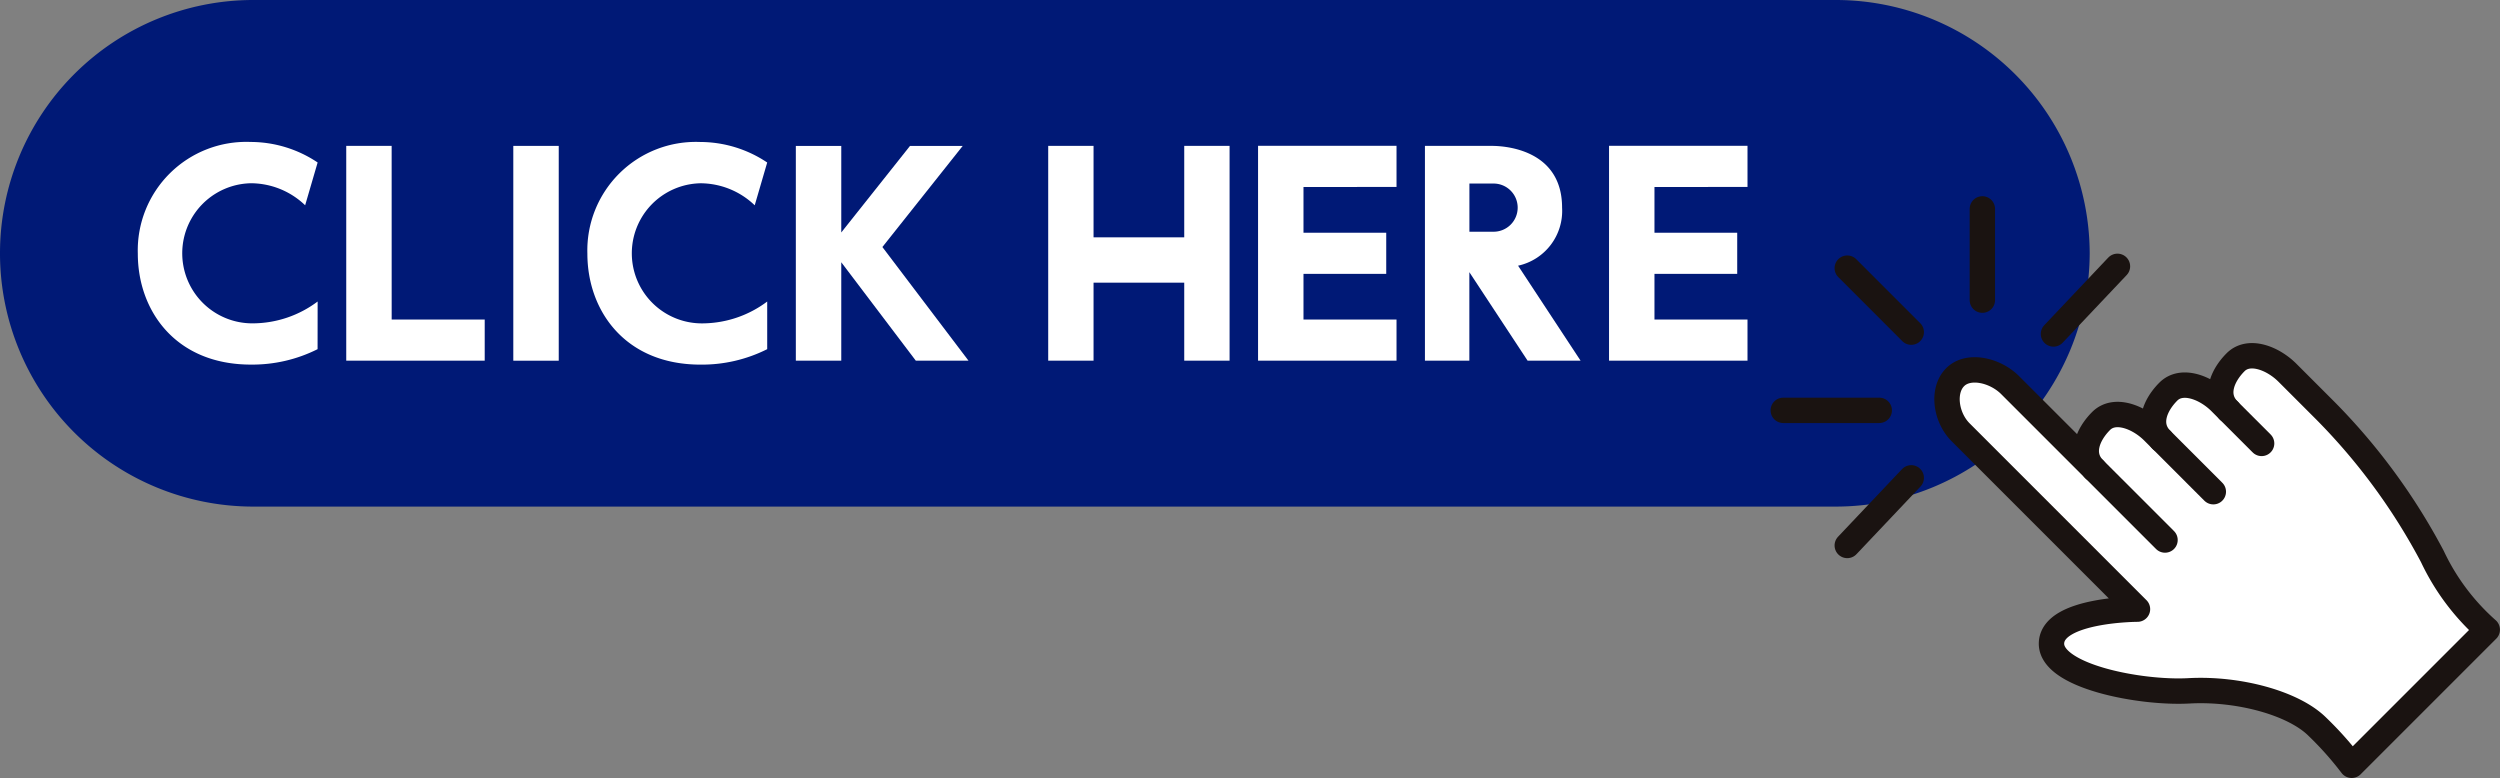 <svg xmlns="http://www.w3.org/2000/svg" width="191.377" height="59.556" viewBox="0 0 191.377 59.556">
  <rect x="0" y="0" width="191.377" height="59.556" fill="#808080" stroke="none"/>
  <g id="グループ_44" data-name="グループ 44" transform="translate(-329.295 -2616.09)">
    <path id="パス_52" data-name="パス 52" d="M489.263,2635.48a19.448,19.448,0,0,1-19.39,19.39H348.685a19.39,19.39,0,0,1,0-38.78H469.873A19.447,19.447,0,0,1,489.263,2635.48Z" fill="#001976"/>
    <g id="グループ_41" data-name="グループ 41">
      <g id="グループ_39" data-name="グループ 39">
        <path id="パス_53" data-name="パス 53" d="M436.2,2630.4v-3.147H425.6V2643.7h10.6v-3.147h-7.122v-3.5h6.334v-3.147h-6.334v-3.5Z" fill="#fff"/>
        <path id="パス_54" data-name="パス 54" d="M463.068,2630.4v-3.147h-10.6V2643.7h10.6v-3.147h-7.122v-3.5h6.334v-3.147h-6.334v-3.5Z" fill="#fff"/>
        <path id="パス_55" data-name="パス 55" d="M450.29,2643.7l-4.785-7.271a4.291,4.291,0,0,0,3.369-4.444c0-4.182-3.868-4.728-5.406-4.728h-5.093V2643.7h3.4v-6.776l4.459,6.776Zm-8.511-13.558h1.791a1.844,1.844,0,1,1,0,3.686h-1.791Z" fill="#fff"/>
        <path id="パス_56" data-name="パス 56" d="M419.949,2627.258v7h-6.942v-7h-3.471V2643.7h3.471v-5.972h6.942v5.972h3.471v-16.444Z" fill="#fff"/>
      </g>
      <g id="グループ_40" data-name="グループ 40">
        <path id="パス_57" data-name="パス 57" d="M353.606,2642.819A11.136,11.136,0,0,1,348.5,2644c-5.743,0-8.656-4.1-8.656-8.5a8.306,8.306,0,0,1,8.637-8.543,9.228,9.228,0,0,1,5.129,1.571l-.956,3.276a6.021,6.021,0,0,0-4.154-1.686,5.363,5.363,0,1,0,.218,10.724,8.308,8.308,0,0,0,4.892-1.672Z" fill="#fff"/>
        <path id="パス_58" data-name="パス 58" d="M388.025,2642.819a11.138,11.138,0,0,1-5.11,1.183c-5.743,0-8.656-4.1-8.656-8.5a8.306,8.306,0,0,1,8.637-8.543,9.228,9.228,0,0,1,5.129,1.571l-.956,3.276a6.021,6.021,0,0,0-4.154-1.686,5.363,5.363,0,1,0,.218,10.724,8.309,8.309,0,0,0,4.892-1.672Z" fill="#fff"/>
        <path id="パス_59" data-name="パス 59" d="M359.276,2627.258H355.8V2643.7h10.6v-3.147h-7.122Z" fill="#fff"/>
        <rect id="長方形_26" data-name="長方形 26" width="3.478" height="16.444" transform="translate(368.589 2627.258)" fill="#fff"/>
        <path id="パス_60" data-name="パス 60" d="M403.435,2643.7l-6.592-8.7,6.148-7.74h-4.034l-5.262,6.625v-6.625h-3.478V2643.7h3.478v-7.534l5.706,7.534Z" fill="#fff"/>
      </g>
    </g>
    <g id="グループ_43" data-name="グループ 43">
      <line id="線_35" data-name="線 35" x1="4.899" y2="5.177" transform="translate(470.704 2652.669)" fill="none" stroke="#1a1311" stroke-linecap="round" stroke-linejoin="round" stroke-width="1.943"/>
      <line id="線_36" data-name="線 36" x1="4.899" y2="5.177" transform="translate(486.489 2636.478)" fill="none" stroke="#1a1311" stroke-linecap="round" stroke-linejoin="round" stroke-width="1.943"/>
      <line id="線_37" data-name="線 37" x2="7.348" transform="translate(465.805 2647.503)" fill="none" stroke="#1a1311" stroke-linecap="round" stroke-linejoin="round" stroke-width="1.943"/>
      <line id="線_38" data-name="線 38" x2="4.899" y2="4.899" transform="translate(470.704 2636.617)" fill="none" stroke="#1a1311" stroke-linecap="round" stroke-linejoin="round" stroke-width="1.943"/>
      <line id="線_39" data-name="線 39" y2="6.985" transform="translate(481.046 2632.081)" fill="none" stroke="#1a1311" stroke-linecap="round" stroke-linejoin="round" stroke-width="1.943"/>
      <g id="グループ_42" data-name="グループ 42">
        <path id="パス_61" data-name="パス 61" d="M500.433,2643.817c-1.017,1.017-1.677,2.548-.539,3.687l-.621-.621c-1.138-1.139-2.97-1.834-3.987-.817s-1.677,2.548-.538,3.686l-.621-.621c-1.139-1.138-2.971-1.833-3.988-.816s-1.677,2.548-.538,3.686l-6.434-6.434c-1.139-1.138-3.18-1.624-4.2-.607s-.727,3.079.411,4.217l13.543,13.543s-6.44.015-6.581,2.569,6.777,3.892,10.524,3.685,8,.923,9.842,2.764a25.623,25.623,0,0,1,2.612,2.936l10.379-10.379a17.349,17.349,0,0,1-4.2-5.6,47.131,47.131,0,0,0-8.175-11.149l-2.91-2.91C503.282,2643.5,501.449,2642.8,500.433,2643.817Z" fill="#fff"/>
        <path id="パス_62" data-name="パス 62" d="M500.433,2643.817c-1.017,1.017-1.677,2.548-.539,3.687l-.621-.621c-1.138-1.139-2.97-1.834-3.987-.817s-1.677,2.548-.538,3.686l-.621-.621c-1.139-1.138-2.971-1.833-3.988-.816s-1.677,2.548-.538,3.686l-6.434-6.434c-1.139-1.138-3.18-1.624-4.2-.607s-.727,3.079.411,4.217l13.543,13.543s-6.44.015-6.581,2.569,6.777,3.892,10.524,3.685,8,.923,9.842,2.764a25.623,25.623,0,0,1,2.612,2.936l10.379-10.379a17.349,17.349,0,0,1-4.2-5.6,47.131,47.131,0,0,0-8.175-11.149l-2.91-2.91C503.282,2643.5,501.449,2642.8,500.433,2643.817Z" fill="none" stroke="#1a1311" stroke-linecap="round" stroke-linejoin="round" stroke-width="1.943"/>
        <line id="線_40" data-name="線 40" x2="5.428" y2="5.428" transform="translate(489.601 2652.001)" fill="none" stroke="#1a1311" stroke-linecap="round" stroke-linejoin="round" stroke-width="1.943"/>
        <line id="線_41" data-name="線 41" x2="3.979" y2="3.979" transform="translate(494.748 2649.752)" fill="none" stroke="#1a1311" stroke-linecap="round" stroke-linejoin="round" stroke-width="1.943"/>
        <line id="線_42" data-name="線 42" x2="2.53" y2="2.53" transform="translate(499.894 2647.504)" fill="none" stroke="#1a1311" stroke-linecap="round" stroke-linejoin="round" stroke-width="1.943"/>
      </g>
    </g>
  </g>
</svg>
